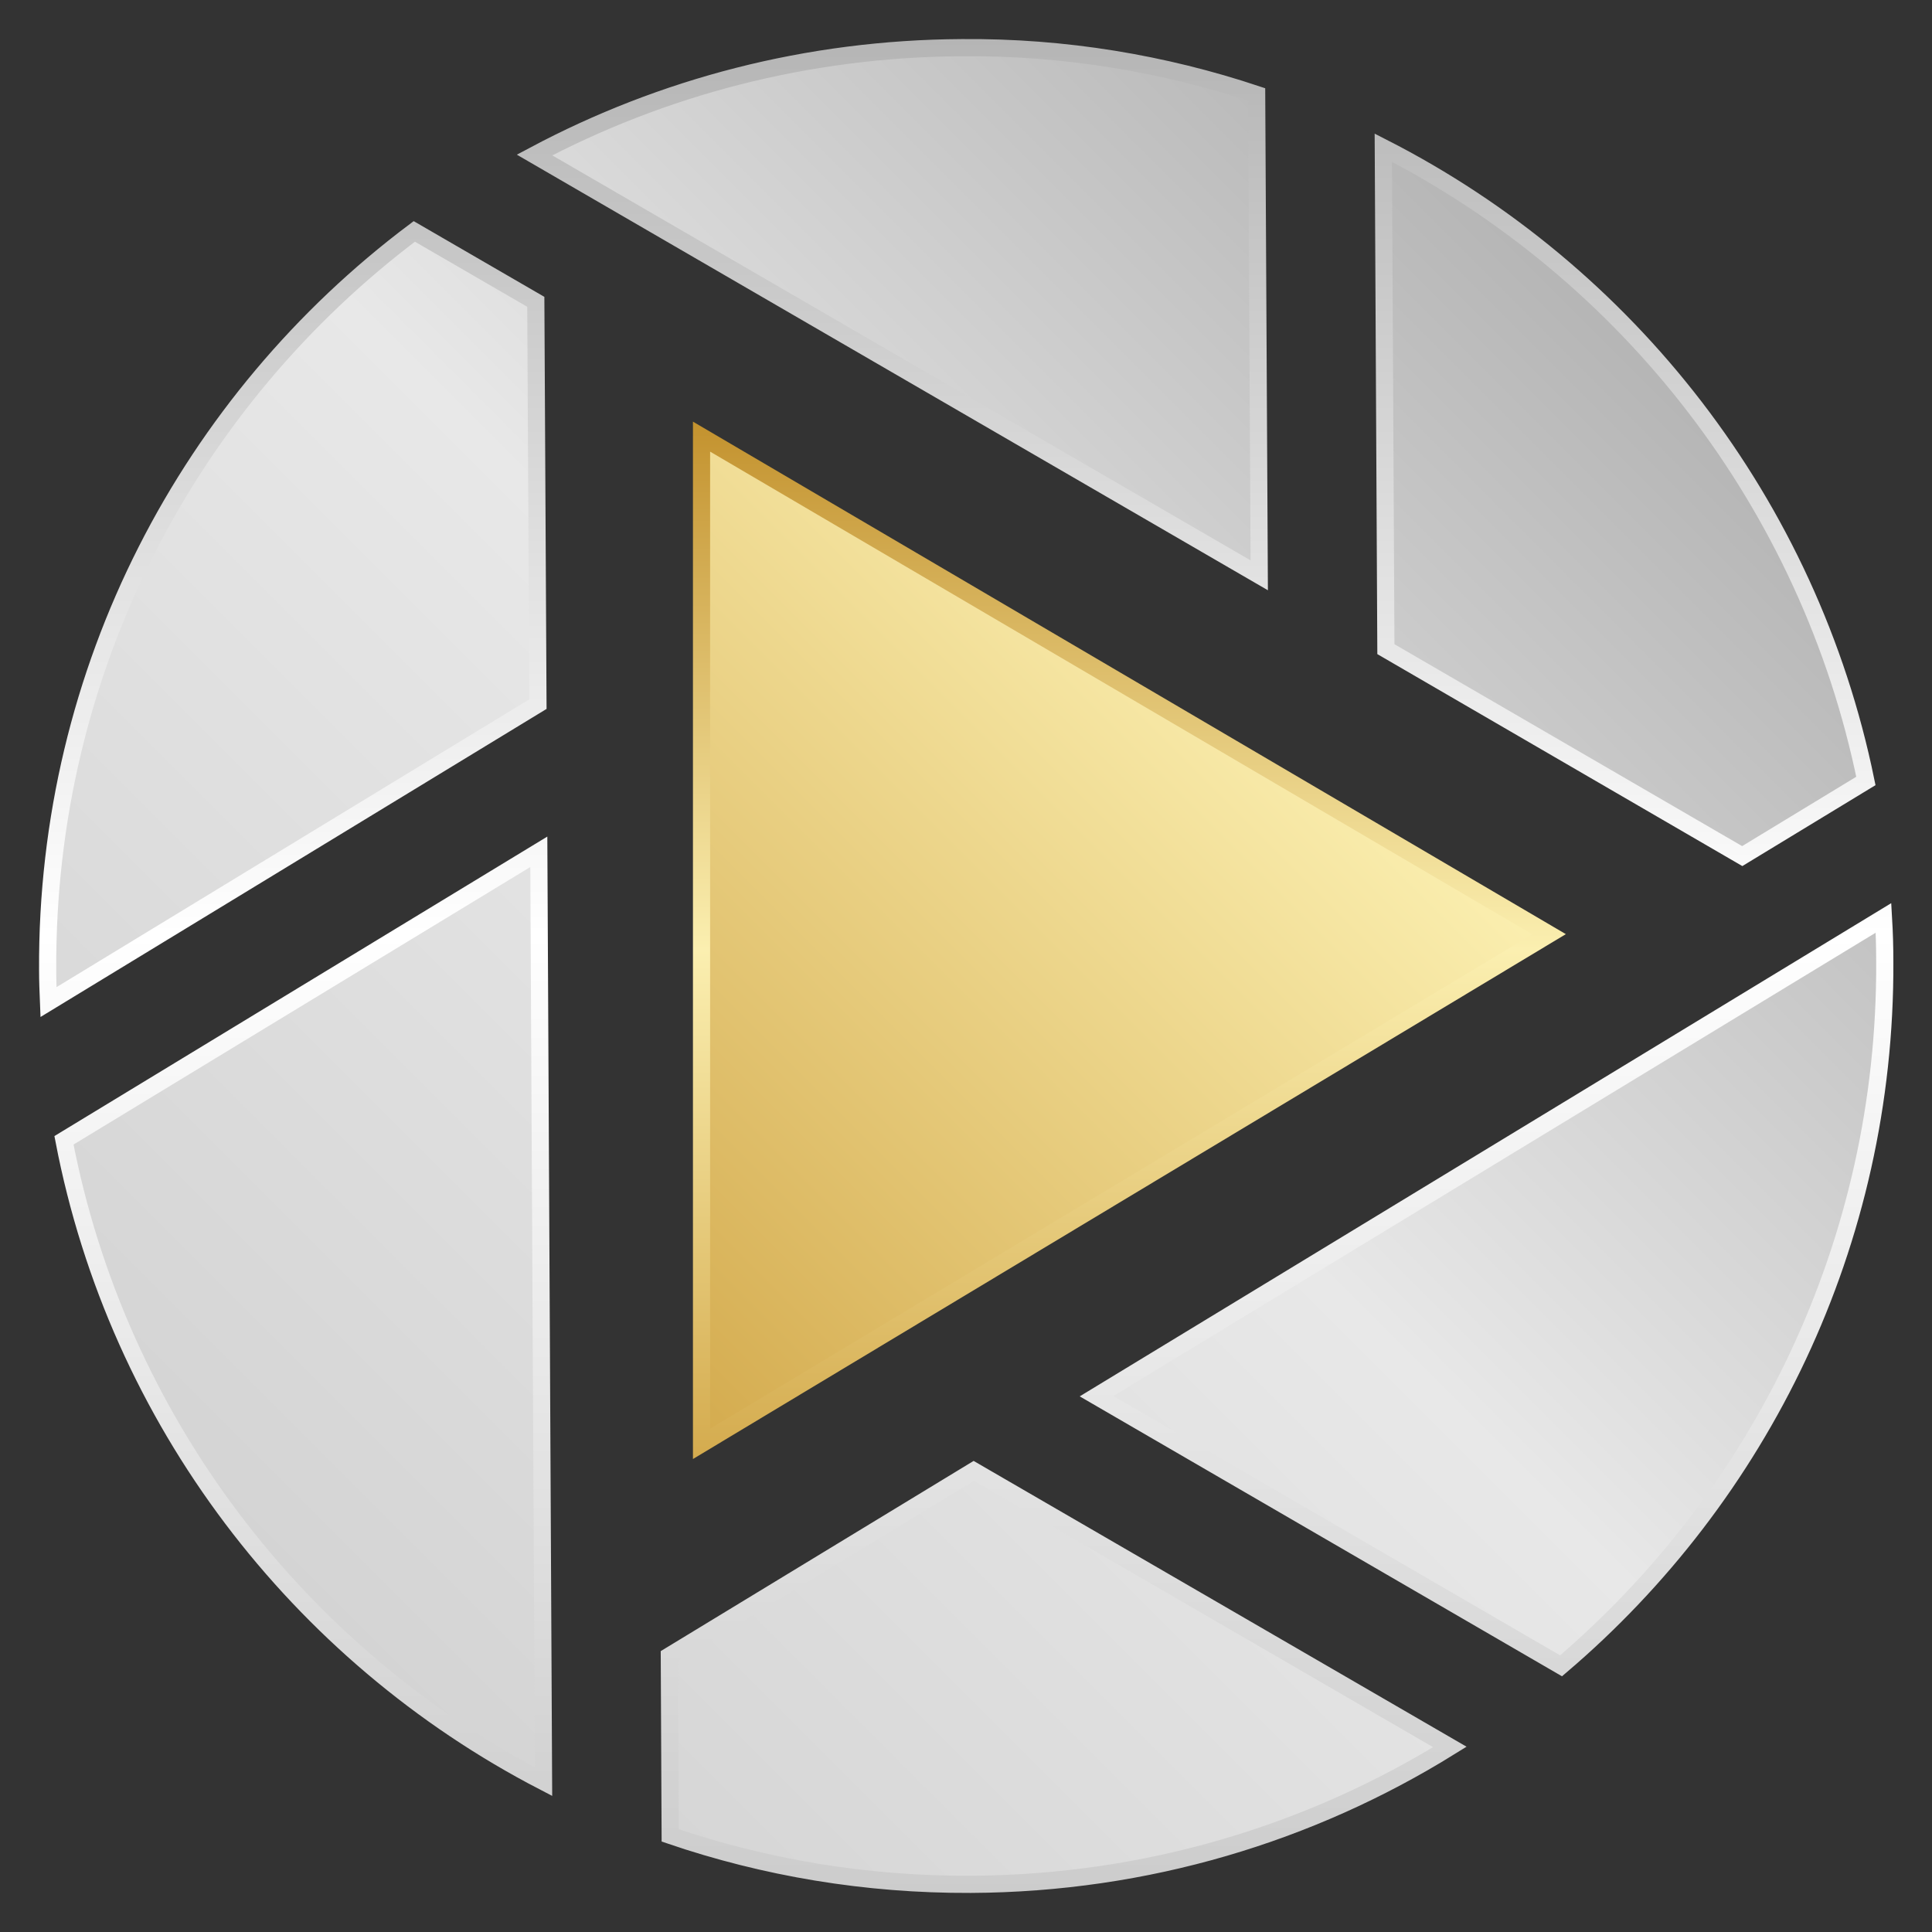<svg xmlns="http://www.w3.org/2000/svg" xmlns:xlink="http://www.w3.org/1999/xlink" id="Layer_1" x="0px" y="0px" viewBox="0 0 450 450" style="enable-background:new 0 0 450 450;" xml:space="preserve"><rect x="0" y="0" width="450" height="450" fill="#333333" stroke="none"/><style type="text/css">			.st0{fill:url(#SVGID_1_);stroke:url(#SVGID_00000100346945413549234160000005294469790201577367_);stroke-width:4;stroke-miterlimit:10;}			.st1{fill:url(#SVGID_00000068635127840248445190000005883696813885039495_);stroke:url(#SVGID_00000000918728547609702920000012781521307931108500_);stroke-width:4;stroke-miterlimit:10;}	.st2{fill:url(#SVGID_00000180346846789060138660000016870002979178324665_);}			.st3{fill:url(#SVGID_00000166643281858530341830000001999336074777799093_);stroke:url(#SVGID_00000128465438182902021520000010039537752158164926_);stroke-width:4;stroke-miterlimit:10;}			.st4{fill:url(#SVGID_00000096763557753568894880000002067191221726891675_);stroke:url(#SVGID_00000041288921140746986680000006751756183991971749_);stroke-width:4;stroke-linecap:round;stroke-miterlimit:10;}			.st5{fill:url(#SVGID_00000096779163231142269010000016174779823377236379_);stroke:url(#SVGID_00000121262305753778362770000006520509371553969853_);stroke-width:4;stroke-miterlimit:10;}			.st6{fill:url(#SVGID_00000142898489009853475520000005828965305853677979_);stroke:url(#SVGID_00000101101409300767666840000008164947089088790968_);stroke-width:4;stroke-miterlimit:10;}			.st7{fill:url(#SVGID_00000098926036932396952870000010563488654689450368_);stroke:url(#SVGID_00000103984402100223251330000017828941692533562292_);stroke-width:4;stroke-linecap:round;stroke-miterlimit:10;}			.st8{fill:url(#SVGID_00000078752104375198214370000007915933602713845161_);stroke:url(#SVGID_00000075881290712276054330000004565019049508641423_);stroke-width:4;stroke-miterlimit:10;}			.st9{fill:url(#SVGID_00000137828278592937031030000009376853206894591402_);stroke:url(#SVGID_00000115476995977206227120000004045600429829147066_);stroke-width:4;stroke-miterlimit:10;}			.st10{fill:url(#SVGID_00000013184008467756726950000007372318310479534991_);stroke:url(#SVGID_00000088835898145801613430000009144580206431693452_);stroke-width:4;stroke-linecap:round;stroke-miterlimit:10;}			.st11{fill:url(#SVGID_00000128470920055433930330000006931654515623428284_);stroke:url(#SVGID_00000026134621877263244680000016911841000984684216_);stroke-width:4;stroke-miterlimit:10;}			.st12{fill:url(#SVGID_00000015315258937397757540000009658496370029710491_);stroke:url(#SVGID_00000040556508879209500990000007207995708069231519_);stroke-width:4;stroke-miterlimit:10;}			.st13{fill:url(#SVGID_00000111170121722028802500000015714765732532959120_);stroke:url(#SVGID_00000028291129139195124460000007501906568578817970_);stroke-width:4;stroke-linecap:round;stroke-miterlimit:10;}			.st14{fill:url(#SVGID_00000075843679641696629090000014530786338530034098_);stroke:url(#SVGID_00000001625172025452531190000014435732696855443102_);stroke-width:4;stroke-miterlimit:10;}			.st15{fill:url(#SVGID_00000039123273433699465180000006304343397291740300_);stroke:url(#SVGID_00000050647845965724483060000002898228117372229521_);stroke-width:4;stroke-linecap:round;stroke-miterlimit:10;}</style><g>	<linearGradient id="SVGID_1_" gradientUnits="userSpaceOnUse" x1="73.721" y1="376.272" x2="376.277" y2="73.716">		<stop offset="0" style="stop-color:#D4D4D4"></stop>		<stop offset="0.517" style="stop-color:#E8E8E8"></stop>		<stop offset="1" style="stop-color:#B5B5B5"></stop>	</linearGradient>			<linearGradient id="SVGID_00000118396707657266104460000008981615361841678772_" gradientUnits="userSpaceOnUse" x1="225" y1="440.951" x2="225" y2="9.049">		<stop offset="0" style="stop-color:#CCCCCC"></stop>		<stop offset="0.517" style="stop-color:#FFFFFF"></stop>		<stop offset="1" style="stop-color:#B5B5B5"></stop>	</linearGradient>			<path style="fill:url(#SVGID_1_);stroke:url(#SVGID_00000118396707657266104460000008981615361841678772_);stroke-width:4;stroke-miterlimit:10;" d="  M322.2,34.4c57,29.1,99.2,83,112.4,147.5l-28.8,17.5l-83-48.2L322.2,34.4z M293.3,134L292.7,22C271.1,14.8,248,10.9,224,11.1  c-36,0.2-69.8,9.2-99.5,25L293.3,134z M125.5,198.4L14.9,265.6C27.4,330.8,69.5,385.4,126.6,415L125.5,198.4z M255.4,325.2  L363.6,388c46.4-39.5,75.7-98.4,75.4-164c0-3.4-0.1-6.8-0.3-10.2L255.4,325.2z M226.8,342.6l-70.9,43.1l0.2,41.8  c22,7.5,45.5,11.5,70,11.4c41-0.2,79.2-11.9,111.6-32L226.8,342.6z M125.3,164l-0.5-93.7L96.5,53.9C44.3,93.1,10.7,155.7,11.1,226  c0,2.5,0.1,4.9,0.2,7.4L125.3,164z"></path>			<linearGradient id="SVGID_00000042018548649514458990000001708435560841413045_" gradientUnits="userSpaceOnUse" x1="124.437" y1="297.329" x2="282.51" y2="139.256">		<stop offset="0" style="stop-color:#D4AB4E"></stop>		<stop offset="1" style="stop-color:#FBEFB0"></stop>	</linearGradient>			<linearGradient id="SVGID_00000095330394969569538270000013693754050870564504_" gradientUnits="userSpaceOnUse" x1="263.081" y1="339.842" x2="263.081" y2="98.215">		<stop offset="0" style="stop-color:#D4AB4E"></stop>		<stop offset="0.491" style="stop-color:#FBEFB0"></stop>		<stop offset="1" style="stop-color:#C3922E"></stop>	</linearGradient>			<polygon style="fill:url(#SVGID_00000042018548649514458990000001708435560841413045_);stroke:url(#SVGID_00000095330394969569538270000013693754050870564504_);stroke-width:4;stroke-linecap:round;stroke-miterlimit:10;" points="  360.8,217.6 163.4,101.7 163.4,336.3  "></polygon></g></svg>